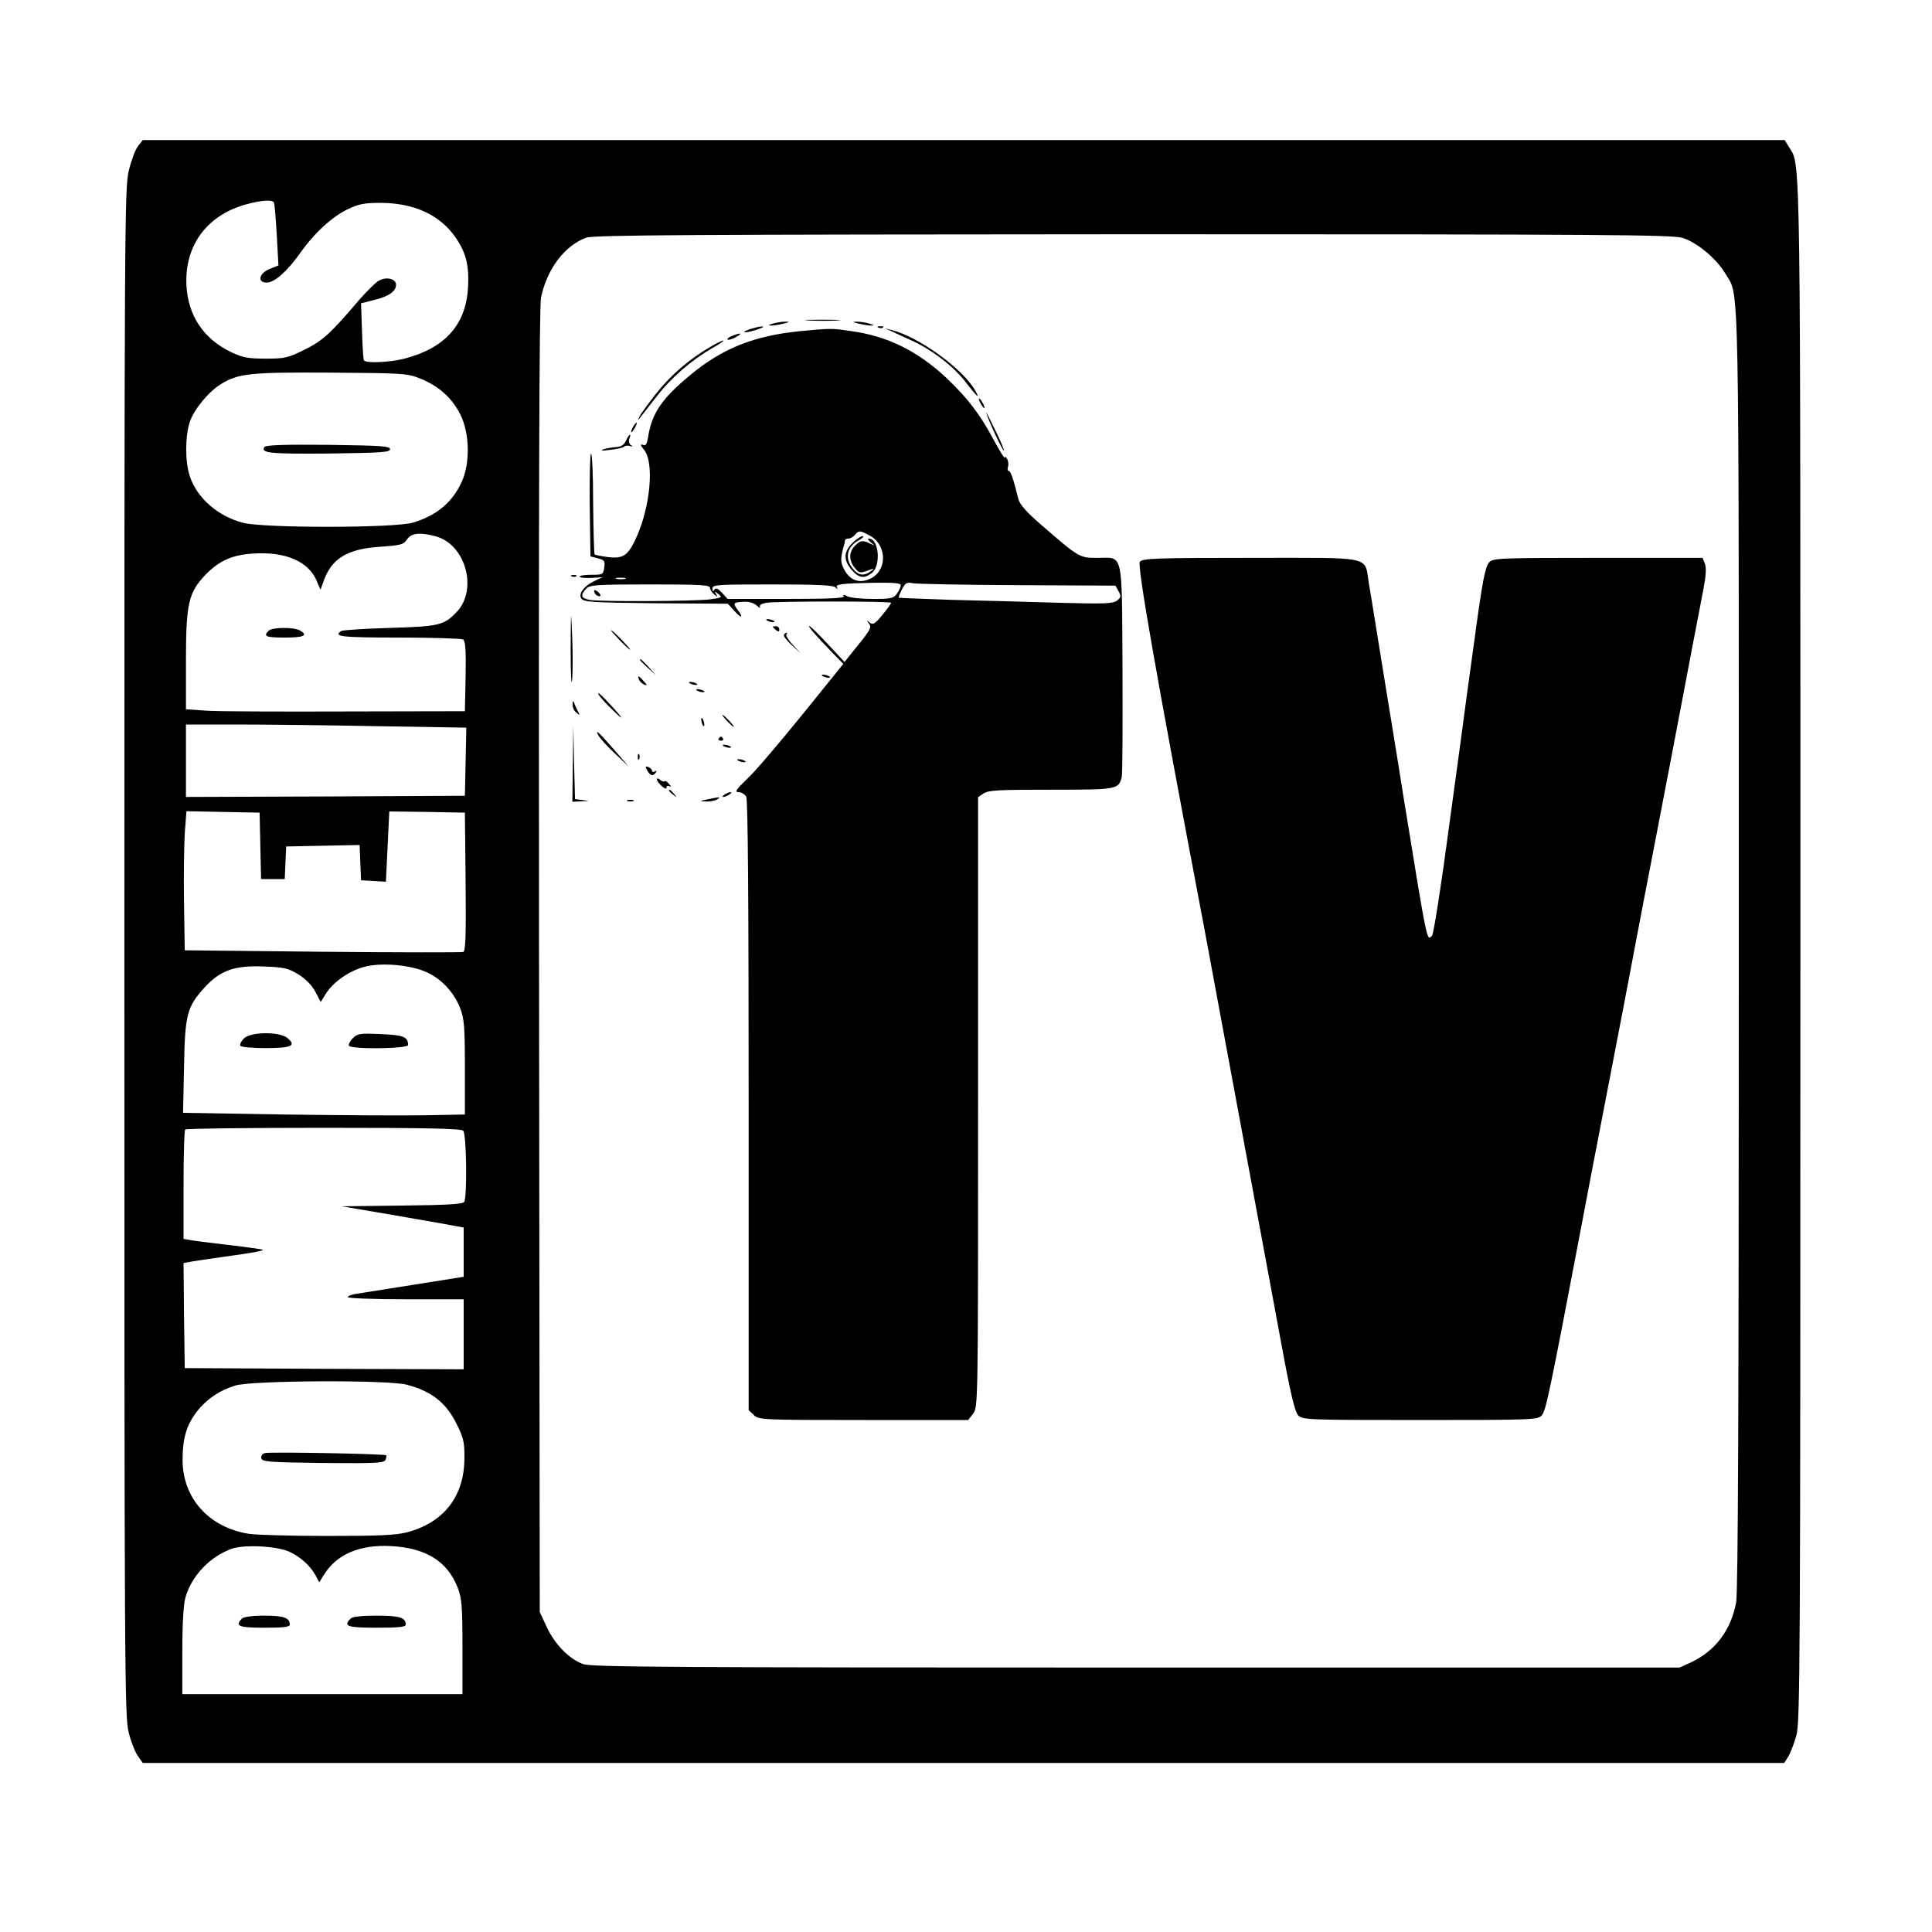 <?xml version="1.0" standalone="no"?>
<!DOCTYPE svg PUBLIC "-//W3C//DTD SVG 20010904//EN"
 "http://www.w3.org/TR/2001/REC-SVG-20010904/DTD/svg10.dtd">
<svg version="1.0" xmlns="http://www.w3.org/2000/svg"
 width="800pt" height="800pt" viewBox="0 0 800 800"
 preserveAspectRatio="xMidYMid meet">
<g transform="translate(0,800) scale(0.1,-0.1)"
fill="#000000" stroke="none">
<path d="M571 7394 c-11 -14 -28 -60 -38 -102 -17 -73 -18 -227 -18 -3237 0
-2985 1 -3164 18 -3229 9 -37 26 -81 38 -97 l20 -29 3399 0 3398 0 16 25 c9
14 24 53 34 87 16 59 17 258 17 3238 0 3376 2 3261 -46 3339 l-19 31 -3399 0
-3400 0 -20 -26z m563 -232 c3 -5 8 -65 12 -134 l7 -127 -37 -15 c-44 -18 -52
-56 -11 -56 32 0 85 47 140 125 59 83 134 151 198 180 41 20 68 25 130 25 141
0 248 -49 314 -144 43 -63 56 -115 51 -207 -9 -154 -95 -250 -263 -294 -62
-16 -161 -20 -168 -7 -3 4 -6 58 -8 121 l-4 115 55 14 c61 15 90 36 90 63 0
26 -44 35 -74 15 -13 -8 -48 -43 -78 -77 -122 -143 -151 -169 -227 -207 -69
-34 -82 -37 -160 -37 -72 0 -95 4 -142 26 -116 55 -181 152 -187 279 -8 164
86 290 248 334 62 17 106 20 114 8z m5833 -147 c59 -18 141 -86 178 -149 58
-99 55 67 55 -2807 0 -1859 -3 -2653 -11 -2694 -21 -115 -87 -202 -188 -249
l-46 -21 -2250 0 c-1889 0 -2256 2 -2289 14 -58 20 -119 82 -152 154 l-29 62
-3 2695 c-2 1900 1 2710 8 2747 25 120 99 217 188 249 30 11 452 13 2263 14
1956 0 2232 -2 2276 -15z m-5226 -583 c76 -30 132 -81 166 -150 38 -77 40
-201 5 -277 -39 -86 -105 -140 -202 -169 -76 -23 -618 -23 -703 -1 -104 27
-191 102 -221 193 -20 59 -20 166 0 225 17 52 78 125 128 156 73 45 121 50
456 48 300 -2 318 -3 371 -25z m64 -653 c123 -34 174 -219 87 -312 -53 -56
-72 -61 -277 -67 -104 -3 -196 -9 -202 -13 -36 -23 2 -27 240 -27 138 0 258
-4 265 -8 9 -7 12 -44 10 -153 l-3 -144 -490 -1 c-269 -1 -529 0 -577 3 l-88
6 0 203 c0 234 11 281 80 353 58 60 112 84 201 89 131 8 224 -32 259 -110 l17
-40 12 33 c33 96 98 136 235 145 86 6 97 9 111 30 18 27 54 31 120 13z m-242
-786 l368 -6 -3 -141 -3 -141 -577 -3 -578 -2 0 150 0 150 213 0 c116 0 377
-3 580 -7z m-485 -495 l3 -138 49 0 49 0 3 68 3 67 152 3 152 3 3 -73 3 -73
51 -3 52 -3 7 146 7 145 157 -2 156 -3 3 -286 c2 -224 0 -288 -10 -291 -7 -2
-269 -2 -583 1 l-570 6 -3 195 c-2 107 0 237 3 288 l7 93 151 -3 152 -3 3
-137z m675 -518 c67 -25 126 -85 153 -156 16 -42 19 -76 19 -244 l0 -195 -160
-3 c-88 -2 -351 0 -583 3 l-424 7 4 192 c4 217 12 247 87 329 64 69 123 90
242 85 86 -3 102 -7 145 -33 30 -19 56 -45 70 -72 l22 -42 23 37 c31 47 94 91
156 108 63 18 175 11 246 -16z m165 -662 c14 -14 17 -275 4 -295 -6 -9 -73
-13 -257 -15 l-250 -3 165 -28 c91 -16 204 -35 253 -44 l87 -16 0 -102 0 -102
-202 -32 c-112 -18 -220 -35 -240 -38 -21 -3 -38 -9 -38 -14 0 -5 108 -9 240
-9 l240 0 0 -145 0 -145 -577 2 -578 3 -3 217 -2 218 22 4 c13 3 75 12 138 21
132 18 173 26 168 30 -2 2 -66 11 -143 20 -77 9 -150 18 -162 21 l-23 4 0 224
c0 122 3 226 7 229 3 4 261 7 573 7 427 0 569 -3 578 -12z m-233 -1052 c103
-27 163 -75 206 -163 28 -56 33 -75 32 -141 0 -157 -85 -267 -238 -307 -46
-12 -117 -15 -330 -15 -148 0 -295 4 -326 9 -165 27 -273 148 -273 306 0 88
16 143 57 197 40 53 96 91 162 111 69 21 634 24 710 3z m-490 -690 c46 -20 90
-59 112 -100 l15 -28 18 29 c52 86 148 128 279 121 146 -8 234 -63 277 -174
16 -42 19 -77 19 -244 l0 -195 -580 0 -580 0 0 180 c0 112 5 195 13 221 26 89
100 167 189 200 49 19 183 13 238 -10z"/>
<path d="M3348 6673 c34 -2 88 -2 120 0 31 2 3 3 -63 3 -66 0 -92 -1 -57 -3z"/>
<path d="M3200 6660 c-20 -6 -21 -8 -5 -8 11 0 34 4 50 8 27 7 27 8 5 8 -14 0
-36 -4 -50 -8z"/>
<path d="M3555 6660 c17 -4 39 -8 50 -8 16 0 15 2 -5 8 -14 4 -36 8 -50 8 -22
0 -22 -1 5 -8z"/>
<path d="M3111 6639 c-18 -6 -31 -12 -29 -14 2 -3 24 1 49 9 49 16 33 20 -20
5z"/>
<path d="M3638 6643 c7 -3 16 -2 19 1 4 3 -2 6 -13 5 -11 0 -14 -3 -6 -6z"/>
<path d="M3315 6629 c-192 -19 -324 -71 -458 -183 -116 -96 -157 -156 -173
-253 -5 -33 -10 -40 -22 -35 -12 4 -11 -1 6 -22 41 -53 25 -231 -31 -357 -35
-79 -55 -93 -118 -86 -29 4 -54 9 -57 11 -2 3 -5 99 -6 215 0 115 -4 206 -9
202 -4 -4 -6 -101 -5 -216 l3 -209 31 -8 c27 -7 30 -11 26 -38 -4 -29 -6 -30
-53 -30 -27 0 -49 -3 -49 -8 0 -4 21 -6 48 -5 l47 3 -30 -14 c-46 -21 -71 -54
-58 -74 9 -15 41 -17 309 -20 l298 -2 28 -31 c29 -32 38 -28 13 5 -21 28 -19
32 21 34 24 2 44 -4 57 -15 11 -10 17 -13 14 -7 -4 8 5 14 26 18 39 7 517 7
517 0 0 -3 -16 -26 -36 -50 -31 -38 -39 -42 -53 -32 -14 12 -14 11 -3 -4 12
-15 6 -26 -44 -88 l-57 -71 -73 78 c-40 43 -73 75 -74 71 0 -7 22 -33 96 -110
l46 -47 -172 -213 c-95 -117 -197 -237 -228 -265 -45 -43 -51 -53 -34 -53 12
0 26 -9 32 -19 7 -13 10 -430 10 -1280 l0 -1260 22 -21 c21 -19 33 -20 454
-20 l433 0 20 26 c21 27 21 27 21 1290 l0 1263 22 15 c19 14 63 16 280 16 276
0 280 1 293 53 3 12 4 215 3 450 -3 495 5 457 -106 457 -72 0 -74 1 -232 138
-60 52 -87 83 -93 105 -20 81 -32 117 -40 117 -5 0 -6 8 -3 18 3 9 1 24 -4 32
-5 8 -10 11 -10 5 0 -5 -21 28 -46 75 -57 106 -107 171 -194 254 -119 112
-246 175 -396 195 -83 12 -80 12 -209 0z m283 -845 c72 -35 79 -139 12 -177
-46 -25 -87 -14 -113 32 -17 32 -18 45 -3 101 3 8 5 18 5 23 1 4 7 7 15 7 7 0
19 7 26 15 16 19 20 19 58 -1z m-1010 -181 c-10 -2 -26 -2 -35 0 -10 3 -2 5
17 5 19 0 27 -2 18 -5z m1142 -26 c0 -7 -7 -23 -16 -35 -14 -20 -24 -22 -100
-22 -47 0 -95 5 -106 11 -15 8 -19 8 -14 0 5 -8 -62 -11 -237 -11 l-244 0 -23
25 c-18 19 -26 22 -32 13 -5 -9 -8 -8 -8 5 0 16 18 17 248 17 185 0 251 -3
261 -12 10 -9 12 -9 7 -1 -8 14 15 17 157 20 78 1 107 -2 107 -10z m483 0
l406 -2 13 -24 c11 -20 10 -25 -7 -38 -17 -13 -53 -14 -240 -9 -121 4 -319 9
-440 12 -121 4 -221 8 -223 9 -2 2 4 17 13 35 14 27 20 30 44 25 15 -3 211 -7
434 -8z m-1273 -11 c0 -7 8 -20 17 -27 15 -12 16 -12 8 1 -8 13 -7 13 10 0 17
-14 14 -15 -36 -22 -71 -8 -458 -10 -498 -2 -35 7 -39 19 -14 46 15 16 37 18
265 18 204 0 248 -2 248 -14z"/>
<path d="M3529 5751 c-36 -36 -37 -70 -3 -110 30 -35 52 -39 85 -13 38 31 28
142 -13 142 -7 0 -3 -7 8 -16 18 -15 18 -15 -3 -5 -30 15 -40 14 -63 -9 -25
-25 -26 -61 -1 -91 18 -22 22 -23 53 -12 30 11 31 11 14 -2 -29 -22 -52 -18
-75 11 -35 44 -24 91 27 118 15 9 21 15 14 16 -8 0 -27 -13 -43 -29z"/>
<path d="M2460 5552 c0 -12 19 -26 26 -19 2 2 -2 10 -11 17 -9 8 -15 8 -15 2z"/>
<path d="M3690 6629 c14 -7 52 -24 85 -39 84 -38 176 -109 225 -174 43 -56 59
-71 41 -38 -49 92 -236 228 -351 256 l-25 6 25 -11z"/>
<path d="M3031 6609 c-13 -5 -21 -12 -18 -15 3 -3 18 1 34 10 31 17 21 20 -16
5z"/>
<path d="M2940 6563 c-87 -51 -162 -116 -221 -190 -32 -41 -64 -84 -70 -96
-10 -22 -10 -22 5 -2 9 11 39 50 68 87 57 74 143 148 228 197 30 17 51 31 45
31 -5 0 -30 -12 -55 -27z"/>
<path d="M4060 6330 c6 -11 13 -20 16 -20 2 0 0 9 -6 20 -6 11 -13 20 -16 20
-2 0 0 -9 6 -20z"/>
<path d="M4084 6290 c8 -30 69 -160 73 -156 2 2 -14 41 -37 87 -22 46 -38 77
-36 69z"/>
<path d="M2620 6230 c-6 -11 -8 -20 -6 -20 3 0 10 9 16 20 6 11 8 20 6 20 -3
0 -10 -9 -16 -20z"/>
<path d="M2592 6175 c-8 -17 -20 -25 -39 -26 -16 -1 -39 -5 -53 -9 -17 -6 -9
-7 25 -3 28 3 54 9 59 13 5 5 16 6 25 3 12 -4 13 -2 3 4 -7 5 -10 17 -6 26 10
27 -2 20 -14 -8z"/>
<path d="M4720 5674 c-12 -14 65 -457 266 -1514 11 -60 140 -754 255 -1375 11
-60 42 -226 68 -367 34 -185 53 -264 66 -278 18 -19 30 -20 505 -20 466 0 488
1 504 19 17 19 33 95 156 741 21 113 73 383 115 600 42 217 94 487 115 600 21
113 53 277 70 365 17 88 51 264 75 390 81 427 124 650 139 728 10 53 12 86 6
102 l-10 25 -433 0 c-411 0 -435 -1 -451 -19 -16 -18 -28 -78 -60 -316 -8 -60
-22 -162 -31 -225 -8 -63 -42 -313 -75 -554 -32 -242 -64 -444 -70 -450 -22
-22 -17 -50 -120 584 -21 135 -60 371 -85 525 -25 154 -50 312 -57 350 -19
115 26 105 -488 105 -393 0 -449 -2 -460 -16z"/>
<path d="M2368 5613 c7 -3 16 -2 19 1 4 3 -2 6 -13 5 -11 0 -14 -3 -6 -6z"/>
<path d="M2363 5310 c0 -102 3 -158 6 -125 3 33 3 116 0 185 -5 116 -5 112 -6
-60z"/>
<path d="M3174 5432 c4 -3 14 -7 22 -8 9 -1 13 0 10 4 -4 3 -14 7 -22 8 -9 1
-13 0 -10 -4z"/>
<path d="M3200 5405 c0 -2 6 -8 13 -14 10 -8 14 -7 14 2 0 8 -6 14 -14 14 -7
0 -13 -1 -13 -2z"/>
<path d="M2565 5350 c21 -22 41 -40 44 -40 3 0 -13 18 -34 40 -21 22 -41 40
-44 40 -3 0 13 -18 34 -40z"/>
<path d="M3246 5372 c-3 -5 11 -24 32 -43 l37 -34 -33 36 c-18 19 -29 38 -26
42 4 4 5 7 1 7 -3 0 -8 -4 -11 -8z"/>
<path d="M2650 5267 c0 -2 15 -16 33 -33 l32 -29 -29 33 c-28 30 -36 37 -36
29z"/>
<path d="M3404 5202 c4 -3 14 -7 22 -8 9 -1 13 0 10 4 -4 3 -14 7 -22 8 -9 1
-13 0 -10 -4z"/>
<path d="M2646 5186 c3 -8 13 -17 22 -21 13 -5 13 -2 -3 15 -21 24 -26 25 -19
6z"/>
<path d="M2854 5172 c4 -3 14 -7 22 -8 9 -1 13 0 10 4 -4 3 -14 7 -22 8 -9 1
-13 0 -10 -4z"/>
<path d="M2884 5142 c4 -3 14 -7 22 -8 9 -1 13 0 10 4 -4 3 -14 7 -22 8 -9 1
-13 0 -10 -4z"/>
<path d="M2478 5125 c6 -11 34 -42 64 -70 52 -50 36 -26 -36 50 -21 22 -33 31
-28 20z"/>
<path d="M2371 5084 c-1 -12 6 -28 16 -35 15 -13 15 -12 6 6 -6 11 -13 27 -16
35 -4 10 -6 8 -6 -6z"/>
<path d="M3010 5015 c13 -14 26 -25 28 -25 3 0 -5 11 -18 25 -13 14 -26 25
-28 25 -3 0 5 -11 18 -25z"/>
<path d="M2904 5016 c1 -8 5 -18 8 -22 4 -3 5 1 4 10 -1 8 -5 18 -8 22 -4 3
-5 -1 -4 -10z"/>
<path d="M2372 4838 l-2 -158 38 2 c36 1 36 1 5 5 l-32 4 -4 152 -3 152 -2
-157z"/>
<path d="M2479 4953 c5 -10 35 -43 67 -73 l58 -55 -63 73 c-63 72 -80 87 -62
55z"/>
<path d="M2976 4942 c-3 -5 1 -9 9 -9 8 0 12 4 9 9 -3 4 -7 8 -9 8 -2 0 -6 -4
-9 -8z"/>
<path d="M2994 4912 c4 -3 14 -7 22 -8 9 -1 13 0 10 4 -4 3 -14 7 -22 8 -9 1
-13 0 -10 -4z"/>
<path d="M2641 4864 c0 -11 3 -14 6 -6 3 7 2 16 -1 19 -3 4 -6 -2 -5 -13z"/>
<path d="M3054 4852 c4 -3 14 -7 22 -8 9 -1 13 0 10 4 -4 3 -14 7 -22 8 -9 1
-13 0 -10 -4z"/>
<path d="M2680 4810 c12 -23 25 -26 36 -8 4 7 3 8 -4 4 -7 -4 -12 -3 -12 2 0
6 -7 12 -15 16 -13 4 -14 2 -5 -14z"/>
<path d="M2720 4773 c0 -6 9 -18 20 -28 12 -11 20 -13 20 -6 0 7 5 9 13 5 8
-5 7 -2 -2 9 -8 10 -16 15 -19 12 -3 -3 -11 0 -19 6 -7 7 -13 7 -13 2z"/>
<path d="M2770 4726 c0 -2 8 -10 18 -17 15 -13 16 -12 3 4 -13 16 -21 21 -21
13z"/>
<path d="M3000 4710 c-8 -5 -10 -10 -5 -10 6 0 17 5 25 10 8 5 11 10 5 10 -5
0 -17 -5 -25 -10z"/>
<path d="M2930 4690 c-35 -7 -35 -7 -5 -9 17 0 37 4 45 9 17 11 11 11 -40 0z"/>
<path d="M2598 4683 c6 -2 18 -2 25 0 6 3 1 5 -13 5 -14 0 -19 -2 -12 -5z"/>
<path d="M1095 6149 c-16 -25 21 -29 266 -27 218 3 254 5 254 18 0 13 -36 15
-257 18 -179 2 -259 -1 -263 -9z"/>
<path d="M1112 5388 c-23 -23 -11 -28 68 -28 79 0 98 9 61 30 -27 14 -114 13
-129 -2z"/>
<path d="M1010 3700 c-12 -12 -18 -25 -15 -30 4 -6 51 -10 105 -10 107 0 129
10 90 42 -33 27 -152 26 -180 -2z"/>
<path d="M1461 3701 c-12 -12 -19 -26 -16 -31 10 -16 245 -13 245 3 -1 34 -19
41 -113 45 -87 4 -97 2 -116 -17z"/>
<path d="M1097 1983 c-10 -2 -17 -12 -15 -21 3 -15 29 -17 256 -20 221 -2 253
0 258 13 4 9 5 17 3 19 -7 6 -483 15 -502 9z"/>
<path d="M1002 1298 c-31 -31 -14 -38 93 -38 79 0 105 3 105 13 0 28 -25 37
-105 37 -50 0 -86 -5 -93 -12z"/>
<path d="M1452 1298 c-32 -32 -14 -38 108 -38 92 0 120 3 120 13 0 29 -25 37
-120 37 -61 0 -100 -4 -108 -12z"/>
</g>
</svg>
